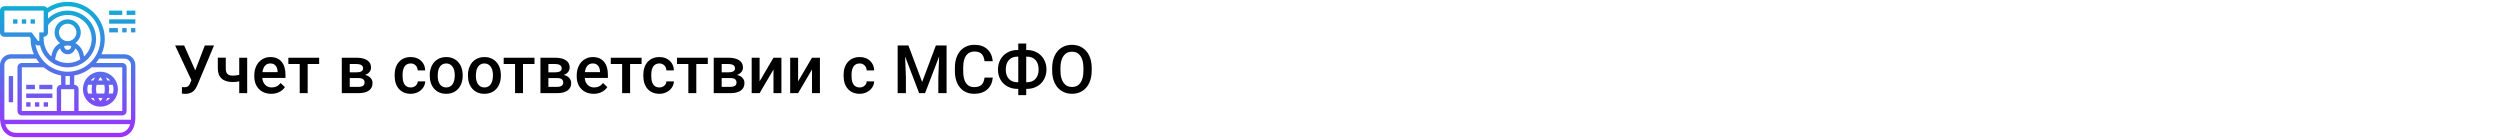 <?xml version="1.0" encoding="UTF-8"?> <svg xmlns="http://www.w3.org/2000/svg" width="1342" height="75" viewBox="0 0 1342 75" fill="none"> <rect width="1342" height="75" fill="white"></rect> <path d="M104.812 37.783L109.945 24.406H114.885L105.973 45.641L105.164 47.24C103.992 49.326 102.094 50.369 99.469 50.369L97.641 50.264L97.676 46.748C97.957 46.795 98.455 46.818 99.17 46.818C100.436 46.818 101.326 46.279 101.842 45.201L102.756 43.039L94.002 24.406H98.853L104.812 37.783ZM132.691 50H128.42V43.654C127.318 43.912 126.158 44.041 124.939 44.041C122.338 44.041 120.352 43.42 118.98 42.178C117.609 40.924 116.924 39.131 116.924 36.799V30.963H121.195V36.799C121.195 38.182 121.5 39.16 122.109 39.734C122.73 40.309 123.674 40.596 124.939 40.596C126.088 40.596 127.248 40.461 128.42 40.191V30.98H132.691V50ZM145.611 50.352C142.904 50.352 140.707 49.502 139.02 47.803C137.344 46.092 136.506 43.818 136.506 40.982V40.455C136.506 38.557 136.869 36.863 137.596 35.375C138.334 33.875 139.365 32.709 140.689 31.877C142.014 31.045 143.49 30.629 145.119 30.629C147.709 30.629 149.707 31.455 151.113 33.107C152.531 34.76 153.24 37.098 153.24 40.121V41.844H140.812C140.941 43.414 141.463 44.656 142.377 45.57C143.303 46.484 144.463 46.941 145.857 46.941C147.814 46.941 149.408 46.15 150.639 44.568L152.941 46.766C152.18 47.902 151.16 48.787 149.883 49.42C148.617 50.041 147.193 50.352 145.611 50.352ZM145.102 34.057C143.93 34.057 142.98 34.467 142.254 35.287C141.539 36.107 141.082 37.25 140.883 38.715H149.021V38.398C148.928 36.969 148.547 35.891 147.879 35.164C147.211 34.426 146.285 34.057 145.102 34.057ZM171.328 34.373H165.158V50H160.887V34.373H154.787V30.98H171.328V34.373ZM183.475 50V30.98H191.191C193.793 30.98 195.773 31.438 197.133 32.352C198.492 33.254 199.172 34.555 199.172 36.254C199.172 37.133 198.896 37.924 198.346 38.627C197.807 39.318 197.004 39.852 195.938 40.227C197.18 40.484 198.164 41.006 198.891 41.791C199.617 42.576 199.98 43.502 199.98 44.568C199.98 46.338 199.324 47.685 198.012 48.611C196.711 49.537 194.836 50 192.387 50H183.475ZM187.746 41.897V46.625H192.422C194.613 46.625 195.709 45.84 195.709 44.27C195.709 42.688 194.596 41.897 192.369 41.897H187.746ZM187.746 38.838H191.262C193.688 38.838 194.9 38.123 194.9 36.693C194.9 35.193 193.752 34.42 191.455 34.373H187.746V38.838ZM220.459 46.941C221.525 46.941 222.41 46.631 223.113 46.01C223.816 45.389 224.191 44.621 224.238 43.707H228.264C228.217 44.891 227.848 45.998 227.156 47.029C226.465 48.049 225.527 48.857 224.344 49.455C223.16 50.053 221.883 50.352 220.512 50.352C217.852 50.352 215.742 49.49 214.184 47.768C212.625 46.045 211.846 43.666 211.846 40.631V40.191C211.846 37.297 212.619 34.982 214.166 33.248C215.713 31.502 217.822 30.629 220.494 30.629C222.756 30.629 224.596 31.291 226.014 32.615C227.443 33.928 228.193 35.656 228.264 37.801H224.238C224.191 36.711 223.816 35.815 223.113 35.111C222.422 34.408 221.537 34.057 220.459 34.057C219.076 34.057 218.01 34.56 217.26 35.568C216.51 36.565 216.129 38.082 216.117 40.121V40.807C216.117 42.869 216.486 44.41 217.225 45.43C217.975 46.438 219.053 46.941 220.459 46.941ZM230.689 40.315C230.689 38.451 231.059 36.775 231.797 35.287C232.535 33.787 233.572 32.639 234.908 31.842C236.244 31.033 237.779 30.629 239.514 30.629C242.08 30.629 244.16 31.455 245.754 33.107C247.359 34.76 248.227 36.951 248.355 39.682L248.373 40.684C248.373 42.559 248.01 44.234 247.283 45.711C246.568 47.188 245.537 48.33 244.189 49.139C242.854 49.947 241.307 50.352 239.549 50.352C236.865 50.352 234.715 49.461 233.098 47.68C231.492 45.887 230.689 43.502 230.689 40.525V40.315ZM234.961 40.684C234.961 42.641 235.365 44.176 236.174 45.289C236.982 46.391 238.107 46.941 239.549 46.941C240.99 46.941 242.109 46.379 242.906 45.254C243.715 44.129 244.119 42.482 244.119 40.315C244.119 38.393 243.703 36.869 242.871 35.744C242.051 34.619 240.932 34.057 239.514 34.057C238.119 34.057 237.012 34.613 236.191 35.727C235.371 36.828 234.961 38.48 234.961 40.684ZM251.186 40.315C251.186 38.451 251.555 36.775 252.293 35.287C253.031 33.787 254.068 32.639 255.404 31.842C256.74 31.033 258.275 30.629 260.01 30.629C262.576 30.629 264.656 31.455 266.25 33.107C267.855 34.76 268.723 36.951 268.852 39.682L268.869 40.684C268.869 42.559 268.506 44.234 267.779 45.711C267.064 47.188 266.033 48.33 264.686 49.139C263.35 49.947 261.803 50.352 260.045 50.352C257.361 50.352 255.211 49.461 253.594 47.68C251.988 45.887 251.186 43.502 251.186 40.525V40.315ZM255.457 40.684C255.457 42.641 255.861 44.176 256.67 45.289C257.479 46.391 258.604 46.941 260.045 46.941C261.486 46.941 262.605 46.379 263.402 45.254C264.211 44.129 264.615 42.482 264.615 40.315C264.615 38.393 264.199 36.869 263.367 35.744C262.547 34.619 261.428 34.057 260.01 34.057C258.615 34.057 257.508 34.613 256.688 35.727C255.867 36.828 255.457 38.48 255.457 40.684ZM286.922 34.373H280.752V50H276.48V34.373H270.381V30.98H286.922V34.373ZM290.104 50V30.98H297.82C300.422 30.98 302.402 31.438 303.762 32.352C305.121 33.254 305.801 34.555 305.801 36.254C305.801 37.133 305.525 37.924 304.975 38.627C304.436 39.318 303.633 39.852 302.566 40.227C303.809 40.484 304.793 41.006 305.52 41.791C306.246 42.576 306.609 43.502 306.609 44.568C306.609 46.338 305.953 47.685 304.641 48.611C303.34 49.537 301.465 50 299.016 50H290.104ZM294.375 41.897V46.625H299.051C301.242 46.625 302.338 45.84 302.338 44.27C302.338 42.688 301.225 41.897 298.998 41.897H294.375ZM294.375 38.838H297.891C300.316 38.838 301.529 38.123 301.529 36.693C301.529 35.193 300.381 34.42 298.084 34.373H294.375V38.838ZM318.686 50.352C315.979 50.352 313.781 49.502 312.094 47.803C310.418 46.092 309.58 43.818 309.58 40.982V40.455C309.58 38.557 309.943 36.863 310.67 35.375C311.408 33.875 312.439 32.709 313.764 31.877C315.088 31.045 316.564 30.629 318.193 30.629C320.783 30.629 322.781 31.455 324.188 33.107C325.605 34.76 326.314 37.098 326.314 40.121V41.844H313.887C314.016 43.414 314.537 44.656 315.451 45.57C316.377 46.484 317.537 46.941 318.932 46.941C320.889 46.941 322.482 46.15 323.713 44.568L326.016 46.766C325.254 47.902 324.234 48.787 322.957 49.42C321.691 50.041 320.268 50.352 318.686 50.352ZM318.176 34.057C317.004 34.057 316.055 34.467 315.328 35.287C314.613 36.107 314.156 37.25 313.957 38.715H322.096V38.398C322.002 36.969 321.621 35.891 320.953 35.164C320.285 34.426 319.359 34.057 318.176 34.057ZM344.402 34.373H338.232V50H333.961V34.373H327.861V30.98H344.402V34.373ZM353.947 46.941C355.014 46.941 355.898 46.631 356.602 46.01C357.305 45.389 357.68 44.621 357.727 43.707H361.752C361.705 44.891 361.336 45.998 360.645 47.029C359.953 48.049 359.016 48.857 357.832 49.455C356.648 50.053 355.371 50.352 354 50.352C351.34 50.352 349.23 49.49 347.672 47.768C346.113 46.045 345.334 43.666 345.334 40.631V40.191C345.334 37.297 346.107 34.982 347.654 33.248C349.201 31.502 351.311 30.629 353.982 30.629C356.244 30.629 358.084 31.291 359.502 32.615C360.932 33.928 361.682 35.656 361.752 37.801H357.727C357.68 36.711 357.305 35.815 356.602 35.111C355.91 34.408 355.025 34.057 353.947 34.057C352.564 34.057 351.498 34.56 350.748 35.568C349.998 36.565 349.617 38.082 349.605 40.121V40.807C349.605 42.869 349.975 44.41 350.713 45.43C351.463 46.438 352.541 46.941 353.947 46.941ZM379.945 34.373H373.775V50H369.504V34.373H363.404V30.98H379.945V34.373ZM383.127 50V30.98H390.844C393.445 30.98 395.426 31.438 396.785 32.352C398.145 33.254 398.824 34.555 398.824 36.254C398.824 37.133 398.549 37.924 397.998 38.627C397.459 39.318 396.656 39.852 395.59 40.227C396.832 40.484 397.816 41.006 398.543 41.791C399.27 42.576 399.633 43.502 399.633 44.568C399.633 46.338 398.977 47.685 397.664 48.611C396.363 49.537 394.488 50 392.039 50H383.127ZM387.398 41.897V46.625H392.074C394.266 46.625 395.361 45.84 395.361 44.27C395.361 42.688 394.248 41.897 392.021 41.897H387.398ZM387.398 38.838H390.914C393.34 38.838 394.553 38.123 394.553 36.693C394.553 35.193 393.404 34.42 391.107 34.373H387.398V38.838ZM415.207 30.98H419.461V50H415.207V37.309L407.754 50H403.5V30.98H407.754V43.672L415.207 30.98ZM435.879 30.98H440.133V50H435.879V37.309L428.426 50H424.172V30.98H428.426V43.672L435.879 30.98ZM461.455 46.941C462.521 46.941 463.406 46.631 464.109 46.01C464.812 45.389 465.188 44.621 465.234 43.707H469.26C469.213 44.891 468.844 45.998 468.152 47.029C467.461 48.049 466.523 48.857 465.34 49.455C464.156 50.053 462.879 50.352 461.508 50.352C458.848 50.352 456.738 49.49 455.18 47.768C453.621 46.045 452.842 43.666 452.842 40.631V40.191C452.842 37.297 453.615 34.982 455.162 33.248C456.709 31.502 458.818 30.629 461.49 30.629C463.752 30.629 465.592 31.291 467.01 32.615C468.439 33.928 469.189 35.656 469.26 37.801H465.234C465.188 36.711 464.812 35.815 464.109 35.111C463.418 34.408 462.533 34.057 461.455 34.057C460.072 34.057 459.006 34.56 458.256 35.568C457.506 36.565 457.125 38.082 457.113 40.121V40.807C457.113 42.869 457.482 44.41 458.221 45.43C458.971 46.438 460.049 46.941 461.455 46.941ZM487.629 24.406L495.012 44.023L502.377 24.406H508.125V50H503.695V41.562L504.135 30.277L496.576 50H493.395L485.854 30.295L486.293 41.562V50H481.863V24.406H487.629ZM532.928 41.668C532.67 44.398 531.662 46.531 529.904 48.066C528.146 49.59 525.809 50.352 522.891 50.352C520.852 50.352 519.053 49.871 517.494 48.91C515.947 47.938 514.752 46.56 513.908 44.779C513.064 42.998 512.625 40.93 512.59 38.574V36.184C512.59 33.77 513.018 31.643 513.873 29.803C514.729 27.963 515.953 26.545 517.547 25.549C519.152 24.553 521.004 24.055 523.102 24.055C525.926 24.055 528.199 24.822 529.922 26.357C531.645 27.893 532.646 30.061 532.928 32.861H528.498C528.287 31.021 527.748 29.697 526.881 28.889C526.025 28.068 524.766 27.658 523.102 27.658C521.168 27.658 519.68 28.367 518.637 29.785C517.605 31.191 517.078 33.26 517.055 35.99V38.258C517.055 41.023 517.547 43.133 518.531 44.586C519.527 46.039 520.98 46.766 522.891 46.766C524.637 46.766 525.949 46.373 526.828 45.588C527.707 44.803 528.264 43.496 528.498 41.668H532.928ZM550.875 26.832H551.262C553.23 26.832 555.018 27.277 556.623 28.168C558.24 29.047 559.494 30.289 560.385 31.895C561.287 33.5 561.738 35.305 561.738 37.309C561.738 39.301 561.287 41.094 560.385 42.688C559.494 44.27 558.252 45.5 556.658 46.379C555.076 47.258 553.301 47.703 551.332 47.715H550.875V51.055H546.604V47.715H546.182C544.201 47.715 542.402 47.275 540.785 46.397C539.168 45.506 537.914 44.27 537.023 42.688C536.145 41.105 535.705 39.324 535.705 37.344C535.705 35.34 536.15 33.535 537.041 31.93C537.932 30.324 539.18 29.076 540.785 28.186C542.391 27.283 544.189 26.832 546.182 26.832H546.604V23.352H550.875V26.832ZM546.182 30.4C544.213 30.4 542.672 31.016 541.559 32.246C540.457 33.477 539.906 35.176 539.906 37.344C539.906 39.453 540.457 41.117 541.559 42.336C542.66 43.543 544.219 44.147 546.234 44.147H546.604V30.4H546.182ZM550.875 30.4V44.147H551.297C553.266 44.147 554.795 43.531 555.885 42.301C556.986 41.07 557.537 39.406 557.537 37.309C557.537 35.164 556.986 33.477 555.885 32.246C554.795 31.016 553.248 30.4 551.244 30.4H550.875ZM586.031 37.871C586.031 40.379 585.598 42.582 584.73 44.48C583.863 46.367 582.621 47.82 581.004 48.84C579.398 49.848 577.547 50.352 575.449 50.352C573.375 50.352 571.523 49.848 569.895 48.84C568.277 47.82 567.023 46.373 566.133 44.498C565.254 42.623 564.809 40.461 564.797 38.012V36.57C564.797 34.074 565.236 31.871 566.115 29.961C567.006 28.051 568.254 26.592 569.859 25.584C571.477 24.564 573.328 24.055 575.414 24.055C577.5 24.055 579.346 24.559 580.951 25.566C582.568 26.562 583.816 28.004 584.695 29.891C585.574 31.766 586.02 33.951 586.031 36.447V37.871ZM581.584 36.535C581.584 33.699 581.045 31.525 579.967 30.014C578.9 28.502 577.383 27.746 575.414 27.746C573.492 27.746 571.986 28.502 570.896 30.014C569.818 31.514 569.268 33.641 569.244 36.395V37.871C569.244 40.684 569.789 42.857 570.879 44.393C571.98 45.928 573.504 46.695 575.449 46.695C577.418 46.695 578.93 45.945 579.984 44.445C581.051 42.945 581.584 40.754 581.584 37.871V36.535Z" fill="black"></path> <path d="M8.583 73.656H64.073C67.61 73.656 70.738 71.402 71.855 68.048C72.387 66.452 72.656 64.791 72.656 63.109V34.984C72.656 31.753 70.028 29.125 66.797 29.125H54.462C55.6 26.619 56.25 23.848 56.25 20.922C56.25 9.937 47.313 1 36.328 1C32.414 1 28.573 2.17 25.329 4.316C24.902 3.729 24.217 3.344 23.438 3.344H2.344C1.051 3.344 0 4.395 0 5.688V17.406C0 18.699 1.051 19.75 2.344 19.75H15.82L16.413 20.541C16.412 20.669 16.406 20.794 16.406 20.922C16.406 23.848 17.057 26.619 18.195 29.125H5.859C2.629 29.125 0 31.753 0 34.984V63.109C0 64.791 0.27 66.452 0.803 68.048C1.92 71.402 5.047 73.656 8.583 73.656ZM64.073 71.312H8.583C6.057 71.312 3.823 69.702 3.025 67.306C2.95 67.081 2.89 66.852 2.828 66.625H69.829C69.766 66.852 69.707 67.081 69.632 67.306C68.832 69.702 66.599 71.312 64.073 71.312ZM53.906 20.922C53.906 30.614 46.021 38.5 36.328 38.5C27.632 38.5 20.41 32.147 19.014 23.843C19.492 24.218 20.086 24.438 20.703 24.438C20.978 24.438 21.237 24.385 21.486 24.31C23.033 31.082 29.094 36.156 36.328 36.156C44.728 36.156 51.562 29.322 51.562 20.922C51.562 12.522 44.728 5.688 36.328 5.688C32.34 5.688 28.59 7.252 25.781 9.955V6.876C28.841 4.572 32.47 3.344 36.328 3.344C46.021 3.344 53.906 11.229 53.906 20.922ZM23.517 36.156C26.129 38.357 29.314 39.888 32.812 40.514V45.531C31.52 45.531 30.469 46.582 30.469 47.875V59.594H11.719V36.156H23.517ZM35.156 45.531V40.784C35.547 40.807 35.932 40.844 36.328 40.844C36.724 40.844 37.11 40.807 37.5 40.784V45.531H35.156ZM32.812 47.875H39.844V59.594H32.812V47.875ZM39.844 45.531V40.514C43.342 39.888 46.527 38.357 49.139 36.156H65.625V59.594H42.188V47.875C42.188 46.582 41.136 45.531 39.844 45.531ZM31.641 17.406C31.641 14.821 33.743 12.719 36.328 12.719C38.913 12.719 41.016 14.821 41.016 17.406C41.016 19.991 38.913 22.094 36.328 22.094C33.743 22.094 31.641 19.991 31.641 17.406ZM36.328 24.438C37.002 24.438 37.651 24.553 38.265 24.75L38.105 25.395C37.9 26.212 37.169 26.781 36.328 26.781C35.487 26.781 34.757 26.212 34.552 25.395L34.391 24.75C35.005 24.553 35.654 24.438 36.328 24.438ZM32.269 25.925L32.278 25.965C32.743 27.825 34.409 29.125 36.328 29.125C38.248 29.125 39.913 27.825 40.377 25.963L40.386 25.923C41.385 26.76 42.137 27.896 42.472 29.233L43.126 31.852C41.15 33.087 38.825 33.812 36.328 33.812C33.831 33.812 31.506 33.087 29.529 31.853L30.183 29.234C30.519 27.897 31.27 26.76 32.269 25.925ZM25.781 17.406V13.537C28.198 10.09 32.109 8.031 36.328 8.031C43.435 8.031 49.219 13.815 49.219 20.922C49.219 24.614 47.648 27.941 45.152 30.293L44.746 28.666C44.134 26.219 42.522 24.244 40.412 23.119C42.193 21.842 43.359 19.759 43.359 17.406C43.359 13.528 40.206 10.375 36.328 10.375C32.45 10.375 29.297 13.528 29.297 17.406C29.297 19.759 30.463 21.842 32.244 23.119C30.135 24.244 28.522 26.219 27.91 28.667L27.504 30.294C25.008 27.941 23.438 24.616 23.438 20.922V19.75C24.73 19.75 25.781 18.699 25.781 17.406ZM2.344 17.406V5.688H23.438V17.406H21.094V21.703C21.094 22.042 20.591 22.207 20.39 21.938L16.992 17.406H2.344ZM2.344 34.984C2.344 33.046 3.921 31.469 5.859 31.469H19.458C19.973 32.291 20.54 33.077 21.166 33.812H11.719C10.426 33.812 9.375 34.864 9.375 36.156V59.594C9.375 60.886 10.426 61.938 11.719 61.938H65.625C66.918 61.938 67.969 60.886 67.969 59.594V36.156C67.969 34.864 66.918 33.812 65.625 33.812H51.49C52.117 33.077 52.682 32.291 53.198 31.469H66.797C68.735 31.469 70.312 33.046 70.312 34.984V63.109C70.312 63.502 70.291 63.892 70.257 64.281H2.399C2.365 63.892 2.344 63.502 2.344 63.109V34.984ZM7.031 54.906H4.688V40.844H7.031V54.906ZM53.906 57.25C59.075 57.25 63.281 53.044 63.281 47.875C63.281 42.706 59.075 38.5 53.906 38.5C48.737 38.5 44.531 42.706 44.531 47.875C44.531 53.044 48.737 57.25 53.906 57.25ZM48.68 52.562H50.15C50.412 53.198 50.705 53.768 51.006 54.273C50.116 53.868 49.327 53.282 48.68 52.562ZM46.875 47.875C46.875 47.052 47.025 46.266 47.285 45.531H49.452C49.31 46.263 49.219 47.041 49.219 47.875C49.219 48.709 49.31 49.487 49.452 50.219H47.285C47.025 49.484 46.875 48.698 46.875 47.875ZM55.965 45.531C56.141 46.248 56.25 47.031 56.25 47.875C56.25 48.719 56.142 49.502 55.965 50.219H51.847C51.672 49.502 51.562 48.719 51.562 47.875C51.562 47.031 51.672 46.248 51.847 45.531H55.965ZM52.744 43.188C53.134 42.443 53.555 41.842 53.906 41.404C54.258 41.842 54.678 42.444 55.069 43.188H52.744ZM60.938 47.875C60.938 48.698 60.788 49.484 60.527 50.219H58.361C58.502 49.487 58.594 48.709 58.594 47.875C58.594 47.041 58.502 46.263 58.361 45.531H60.527C60.788 46.266 60.938 47.052 60.938 47.875ZM55.069 52.562C54.678 53.307 54.258 53.909 53.906 54.347C53.555 53.909 53.134 53.307 52.744 52.562H55.069ZM56.806 54.273C57.107 53.768 57.4 53.198 57.661 52.562H59.132C58.486 53.282 57.696 53.868 56.806 54.273ZM59.133 43.188H57.662C57.401 42.552 57.108 41.982 56.807 41.477C57.696 41.882 58.486 42.468 59.133 43.188ZM51.007 41.477C50.706 41.982 50.413 42.552 50.152 43.188H48.68C49.327 42.468 50.116 41.882 51.007 41.477ZM16.406 57.25H14.062V54.906H16.406V57.25ZM18.75 54.906H21.094V57.25H18.75V54.906ZM23.438 54.906H25.781V57.25H23.438V54.906ZM28.125 52.562H14.062V50.219H28.125V52.562ZM18.75 47.875H14.062V45.531H18.75V47.875ZM28.125 47.875H21.094V45.531H28.125V47.875ZM18.75 12.719H16.406V10.375H18.75V12.719ZM11.719 10.375H14.062V12.719H11.719V10.375ZM7.031 10.375H9.375V12.719H7.031V10.375ZM70.312 17.406V15.062H72.656V17.406H70.312ZM65.625 17.406V15.062H67.969V17.406H65.625ZM58.594 15.062H63.281V17.406H58.594V15.062ZM72.656 12.719H58.594V10.375H72.656V12.719ZM65.625 5.688V8.031H58.594V5.688H65.625ZM72.656 8.031H67.969V5.688H72.656V8.031Z" fill="url(#paint0_linear)"></path> <defs> <linearGradient id="paint0_linear" x1="36.328" y1="73.656" x2="36.328" y2="1" gradientUnits="userSpaceOnUse"> <stop stop-color="#9F2FFF"></stop> <stop offset="1" stop-color="#0BB1D3"></stop> </linearGradient> </defs> </svg> 
